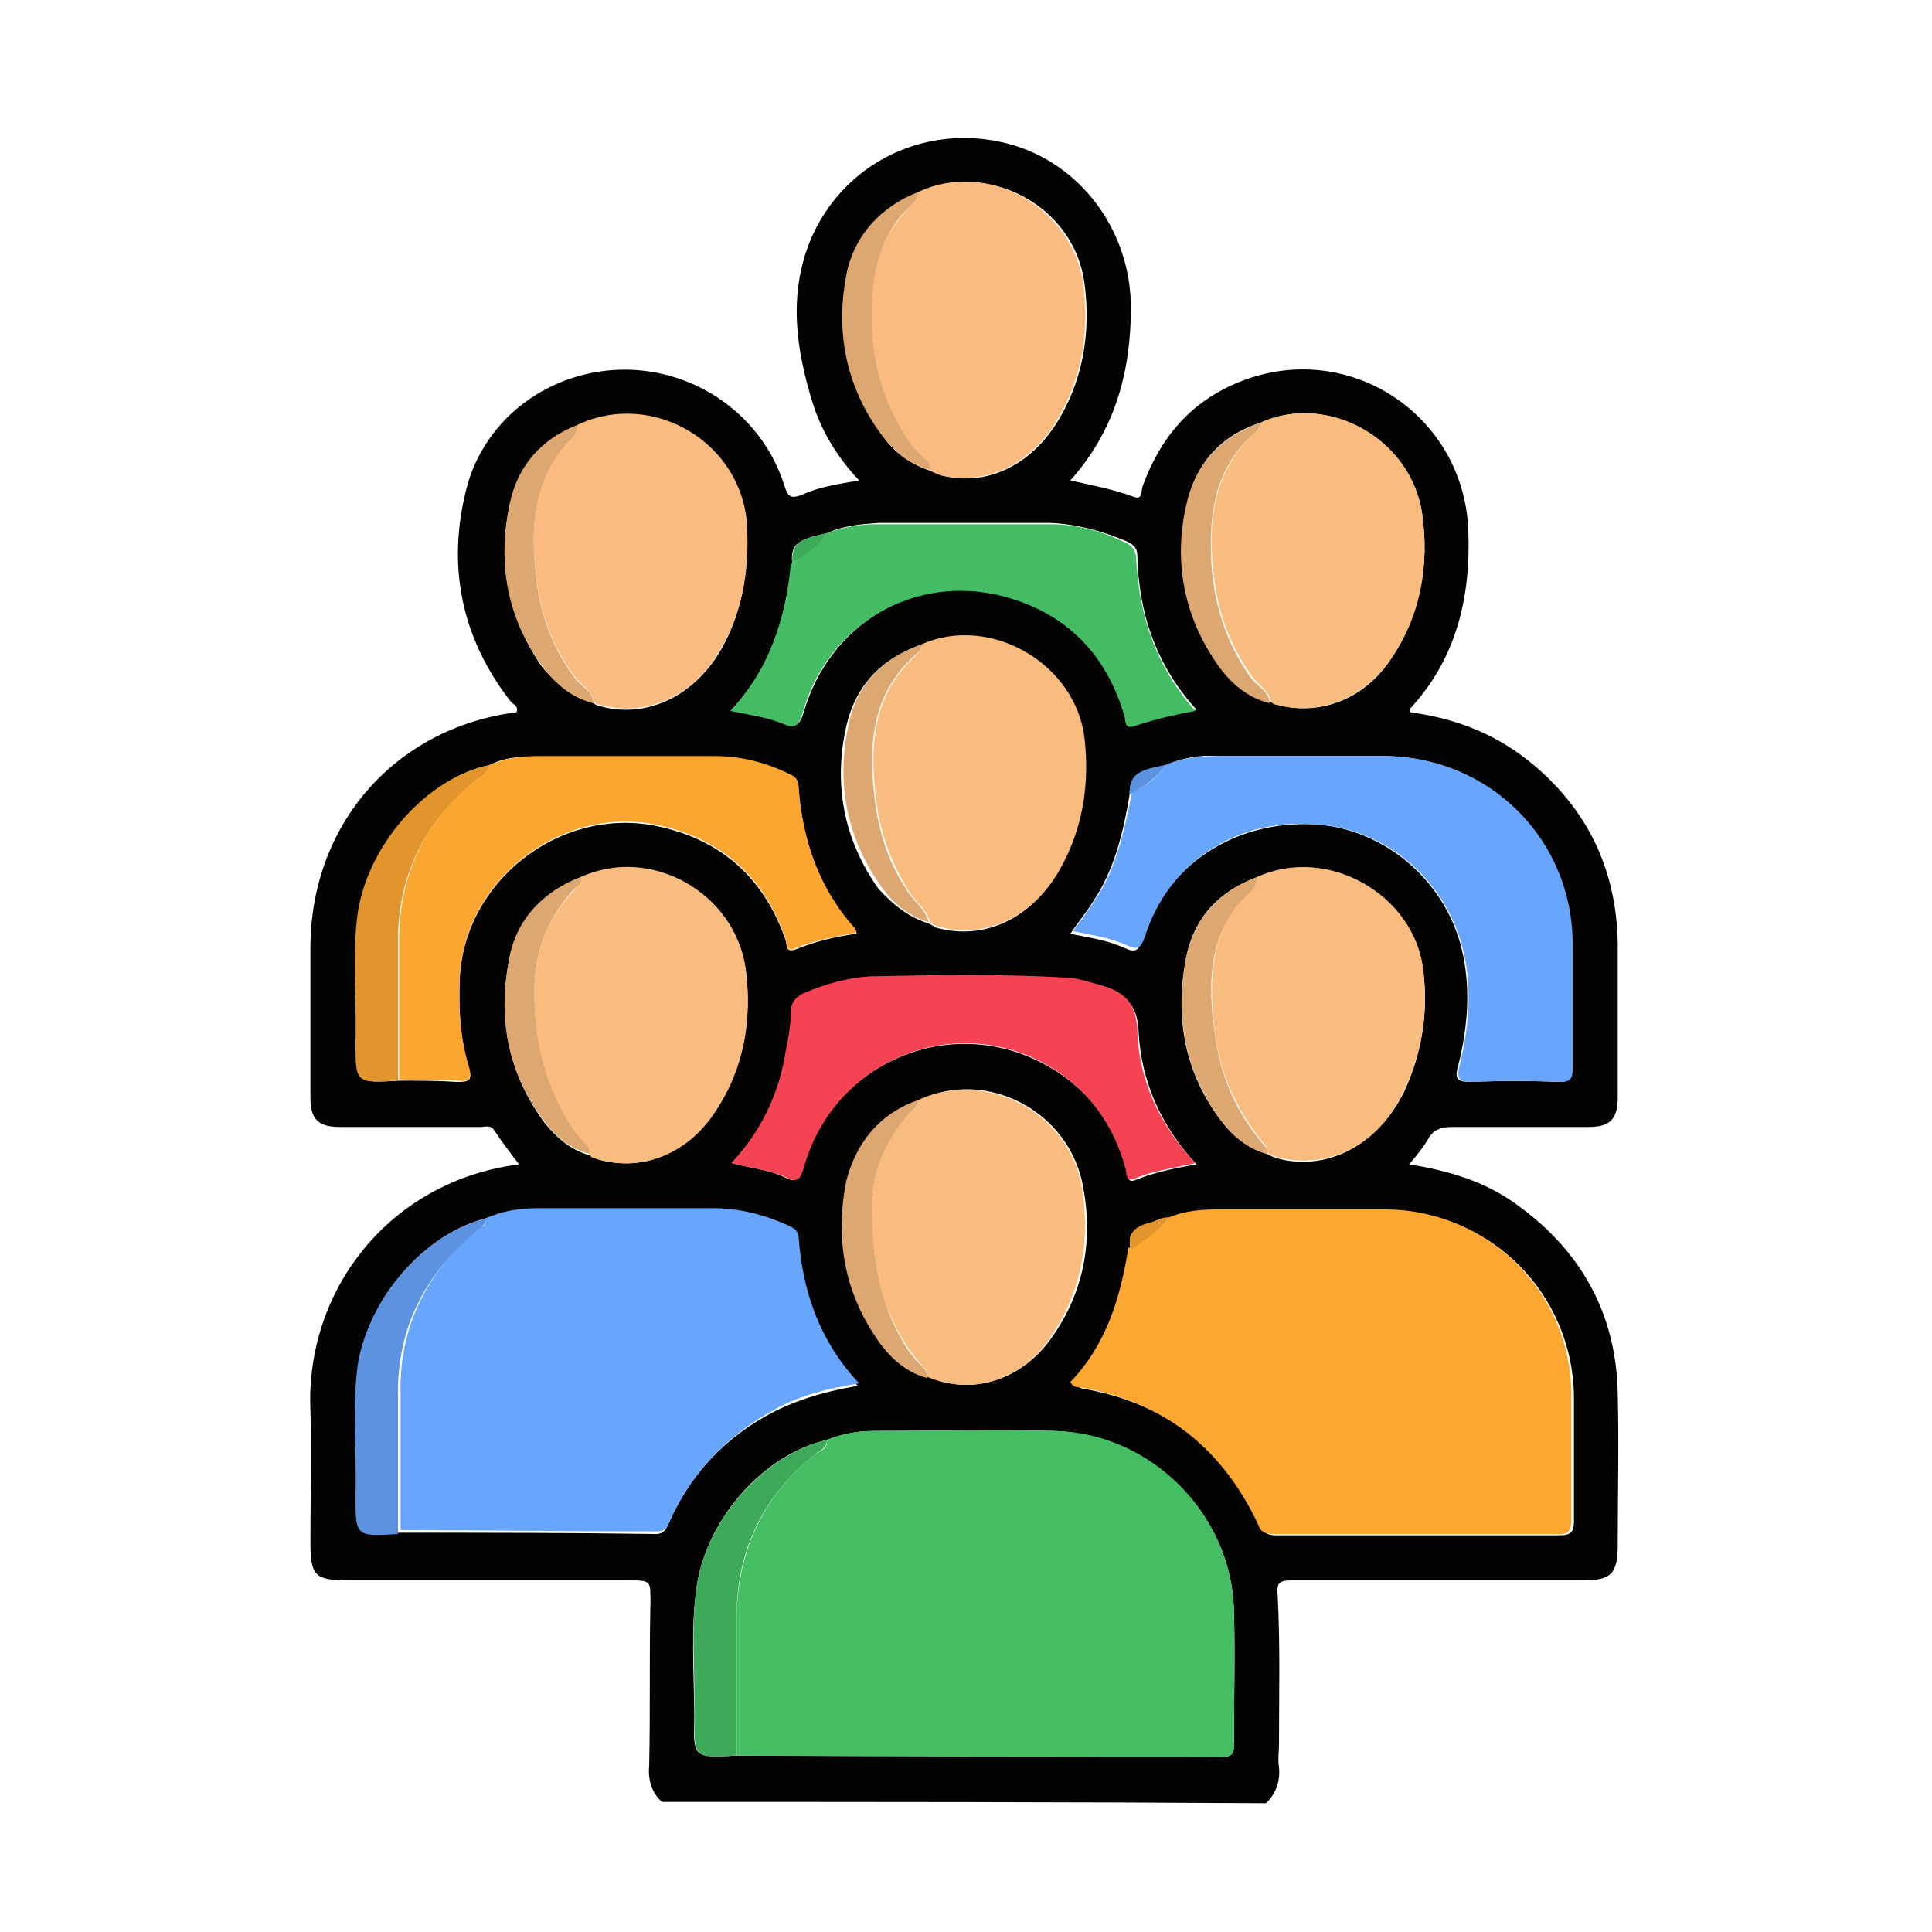 <?xml version="1.0" encoding="utf-8"?>
<!-- Generator: Adobe Illustrator 26.5.0, SVG Export Plug-In . SVG Version: 6.00 Build 0)  -->
<svg version="1.1" id="Layer_1" xmlns="http://www.w3.org/2000/svg" xmlns:xlink="http://www.w3.org/1999/xlink" x="0px" y="0px"
	 viewBox="0 0 150 150" style="enable-background:new 0 0 150 150;" xml:space="preserve">
<style type="text/css">
	.st0{fill:#030303;}
	.st1{fill:#D7DEEA;}
	.st2{fill:#47B9EB;}
	.st3{fill:#7683EA;}
	.st4{fill:#344867;}
	.st5{fill:#FDE0DC;}
	.st6{fill:#009334;}
	.st7{fill:#030302;}
	.st8{fill:#FA675A;}
	.st9{fill:#63B4F4;}
	.st10{fill:#FCC000;}
	.st11{fill:#FDD4BC;}
	.st12{fill:#71D360;}
	.st13{fill:#030402;}
	.st14{fill:#D6F38A;}
	.st15{fill:#92CD00;}
	.st16{fill:#00B084;}
	.st17{fill:#020402;}
	.st18{fill:#45BE63;}
	.st19{fill:#FCA732;}
	.st20{fill:#68A6FE;}
	.st21{fill:#68A5FC;}
	.st22{fill:#FBA631;}
	.st23{fill:#F9BB7F;}
	.st24{fill:#F9BC7F;}
	.st25{fill:#F64353;}
	.st26{fill:#44BC63;}
	.st27{fill:#3DAA59;}
	.st28{fill:#5D92E0;}
	.st29{fill:#E3952D;}
	.st30{fill:#DDA771;}
	.st31{fill:#020202;}
	.st32{fill:#00B592;}
	.st33{fill:#F4EEEE;}
	.st34{fill:#F76830;}
	.st35{fill:#057093;}
	.st36{fill:#040403;}
	.st37{fill:#FACB7E;}
	.st38{fill:#663E04;}
</style>
<g>
	<path class="st7" d="M51.4,139.9c-0.8-0.7-1.1-1.7-1-2.8c0.1-4.2,0-8.4,0.1-12.6c0-1.8,0.1-1.8-1.8-1.8c-7.2,0-14.3,0-21.5,0
		c-2.8,0-3.1-0.3-3.1-3.1c0-3.4,0.1-6.7,0-10.1c-0.4-9.3,6.1-17.8,16.2-19.1c-0.7-0.9-1.3-1.7-1.9-2.6c-0.3-0.5-0.7-0.3-1.1-0.3
		c-3.6,0-7.2,0-10.9,0c-1.7,0-2.3-0.6-2.3-2.3c0-3.9,0-7.7,0-11.6c0-9.6,6.6-17.1,16-18.3c0.2-0.5-0.3-0.6-0.5-0.9
		c-3.8-4.9-4.9-10.5-3.4-16.4c1.4-5.6,6.6-9.3,12.3-9.3c5.6,0,10.7,3.6,12.4,9c0.3,1,0.6,1,1.4,0.7c1.3-0.6,2.7-0.8,4.4-1.1
		c-1.7-1.8-2.9-3.8-3.6-6c-1.3-4.2-1.9-8.4-0.2-12.6c2.4-5.8,8.5-9,14.7-7.7c5.9,1.2,10.2,6.6,10.2,12.9c0,4.9-1.2,9.5-4.7,13.4
		c1.8,0.4,3.4,0.7,5,1.3c0.6,0.2,0.5-0.5,0.6-0.8c1.5-4.2,4.2-7.1,8.5-8.5c8.2-2.6,16.5,3.3,16.8,11.9c0.2,5.1-0.9,9.9-4.5,13.8
		c0,0,0,0.2,0,0.3c3.7,0.5,6.9,1.8,9.7,4.2c4.2,3.6,6.3,8.2,6.4,13.7c0,4,0,8,0,12c0,1.7-0.6,2.3-2.3,2.3c-3.5,0-7.1,0-10.6,0
		c-0.8,0-1.4,0.2-1.8,0.9c-0.4,0.7-0.9,1.3-1.5,2c3.2,0.5,6.1,1.4,8.6,3.3c4.9,3.6,7.5,8.5,7.6,14.5c0.1,3.9,0,7.8,0,11.7
		c0,2.3-0.5,2.8-2.7,2.8c-7.5,0-15.1,0-22.6,0c-1,0-1.2,0.2-1.1,1.2c0.2,3.8,0.1,7.7,0.1,11.5c0,0.6-0.1,1.2,0,1.8
		c0.1,1.1-0.2,2-1,2.8C82.7,139.9,67,139.9,51.4,139.9z M64.2,41.4c-2.4,0.5-2.8,0.9-2.7,2.3c-0.5,4.2-1.6,8.1-4.7,11.4
		c1.6,0.3,2.9,0.4,4.1,1c0.9,0.4,1.2,0.2,1.5-0.8c2-6.9,8.7-10.9,15.6-9.1c4.9,1.3,8,4.5,9.4,9.3c0.1,0.4,0,1,0.7,0.8
		c1.5-0.5,3.1-0.9,4.8-1.2c-3.2-3.5-4.5-7.6-4.6-12c0-0.6-0.4-0.9-0.9-1.1c-1.9-0.8-3.8-1.3-5.8-1.4c-4.5,0-8.9,0-13.4,0
		C66.8,40.7,65.5,40.8,64.2,41.4z M72.1,71.7c0.2,0.1,0.4,0.2,0.5,0.3c3.8,1.1,7.6-0.7,9.7-4.6c1.7-3.1,2.2-6.5,1.8-10
		c-0.7-5.8-7.2-9.6-12.6-7.3c-3.1,1-5.1,3.2-5.8,6.3c-1,4.5-0.2,8.8,2.5,12.6C69.3,70.2,70.5,71.2,72.1,71.7z M45.8,89.7
		c0.1,0.1,0.2,0.2,0.3,0.2c3.5,1.2,7.2-0.2,9.5-3.7c2.1-3.3,2.8-7.1,2.3-10.9c-0.8-6-7.4-9.6-12.8-7.2c-2.9,1.1-4.8,3.2-5.5,6.1
		c-1,4.7-0.2,9.1,2.7,13C43.2,88.3,44.3,89.3,45.8,89.7z M97.6,68.1c-3,1.1-4.9,3.2-5.5,6.2c-0.9,4.5-0.2,8.9,2.7,12.7
		c0.9,1.2,2.1,2.2,3.6,2.6c0.5,0.3,1,0.4,1.5,0.5c3.7,0.6,7.2-1.5,9.1-5.3c1.4-3,1.9-6.2,1.5-9.4C109.8,69.4,103,65.7,97.6,68.1z
		 M97.9,32.8c-3.1,1-5.1,3.2-5.7,6.3c-1,4.5-0.2,8.8,2.5,12.5c1,1.4,2.3,2.5,4,2.9c0.1,0.1,0.3,0.2,0.4,0.2c3.2,0.9,6.7-0.3,8.8-3.4
		c2.4-3.5,3.1-7.5,2.5-11.5C109.5,34,103,30.5,97.9,32.8z M72.4,36.6c0.2,0.1,0.5,0.2,0.7,0.3c3.4,0.9,6.8-0.7,8.9-4
		c2.1-3.3,2.7-7.1,2.2-10.9c-0.8-6-7.4-9.5-12.8-7.1c-2.9,1.1-4.8,3.2-5.5,6.1c-1,4.6-0.2,8.9,2.6,12.8
		C69.4,35.1,70.7,36.1,72.4,36.6z M72.1,106.9c3.2,1.4,6.9,0.4,9.3-2.7c2.7-3.6,3.5-7.7,2.7-12c-1-5.9-7.5-9.3-12.7-6.8
		c-3,1.1-4.9,3.2-5.5,6.2c-0.9,4.5-0.2,8.9,2.7,12.7C69.4,105.5,70.5,106.5,72.1,106.9z M46.1,54.6c0.1,0.1,0.3,0.2,0.4,0.2
		c3.4,1,7-0.5,9.2-3.9c1.9-3,2.4-6.4,2.3-9.9c-0.3-6.5-7.3-10.7-13.2-7.9c-2.8,1.1-4.6,3.2-5.2,6c-1,4.5-0.2,8.8,2.5,12.7
		C43.1,53,44.4,54.1,46.1,54.6z M38,59.4c-4.8,1-9.3,6.1-10.1,11.3c-0.5,3.4-0.2,6.8-0.2,10.2c-0.1,3.2,0,3.2,3.3,3
		c1.5,0,3,0,4.5,0.1c0.9,0,1.2-0.1,0.9-1.1c-0.7-2.3-0.8-4.6-0.7-7c0.4-7.5,7.7-13.2,15.1-11.8c5.1,1,8.5,4,10.2,8.9
		c0.1,0.4,0,1,0.8,0.7c1.5-0.6,3.1-1,4.7-1.2c0-0.1,0-0.2-0.1-0.3c-2.8-3.1-4.1-6.9-4.4-11c0-0.6-0.3-0.8-0.7-1
		c-1.8-0.9-3.8-1.4-5.8-1.4c-4.6,0-9.2,0-13.8,0C40.4,58.7,39.2,58.8,38,59.4z M90.5,59.4c-2.3,0.5-2.8,0.9-2.8,2.3
		c-0.5,3-1.2,5.9-2.9,8.4c-0.5,0.8-1.1,1.5-1.7,2.4c1.5,0.3,2.9,0.5,4.2,1.1c0.9,0.4,1.1,0.2,1.4-0.7c1.8-5.7,7.1-9.2,13.3-8.9
		c5.6,0.3,10.5,4.6,11.6,10.2c0.6,2.9,0.3,5.8-0.4,8.6c-0.3,1,0,1.2,1,1.2c2.3-0.1,4.5-0.1,6.8,0c0.8,0,1-0.2,1-1c0-3.2,0-6.5,0-9.7
		c0-8.1-6.4-14.5-14.5-14.6c-4.3,0-8.6,0-12.9,0C93.3,58.6,91.9,58.8,90.5,59.4z M37.7,94.6c-4.7,1.2-9,6.1-9.8,11.1
		c-0.5,3.4-0.2,6.9-0.2,10.3c-0.1,3.2,0,3.2,3.3,3c6.6,0,13.3,0,19.9,0.1c0.7,0,0.8-0.4,1-0.8c1.7-3.9,4.5-6.8,8.2-8.7
		c2-1,4.1-1.6,6.5-2c-3.1-3.3-4.3-7.2-4.7-11.4c0-0.6-0.5-0.7-0.9-0.9c-1.9-0.9-3.8-1.3-5.8-1.3c-4.5,0-8.9,0-13.4,0
		C40.5,93.9,39.1,94.1,37.7,94.6z M87.8,97c-0.7,3.9-1.7,7.5-4.5,10.4c0.2,0.3,0.5,0.3,0.7,0.4c6.5,1.1,11.1,4.7,13.9,10.7
		c0.3,0.6,0.6,0.7,1.2,0.7c7.3,0,14.6,0,22,0c0.9,0,1.1-0.3,1.1-1.1c0-3.2,0-6.5,0-9.7c-0.1-7.9-6.4-14.3-14.3-14.4
		c-4.4,0-8.7,0-13.1,0c-1.3,0-2.6,0.1-3.8,0.6c-0.7,0-1.2,0.4-1.8,0.6C88,95.3,87.5,95.9,87.8,97z M64.2,111.8
		c-4.9,1.1-9.3,6.1-10.1,11.3c-0.5,3.4-0.2,6.8-0.2,10.2c-0.1,3.2,0,3.2,3.3,3c12.6,0,25.1,0,37.7,0.1c0.7,0,0.9-0.2,0.9-0.9
		c0-3.5,0.1-7,0-10.5c-0.2-7.5-6.5-13.7-14-13.9c-4.6-0.1-9.2,0-13.9,0C66.7,111.1,65.4,111.3,64.2,111.8z M56.8,90.3
		c1.5,0.4,2.9,0.5,4.1,1.1c0.8,0.4,1.1,0.3,1.4-0.7C64.5,83,72.7,79,80,82.1c3.9,1.7,6.4,4.7,7.5,8.8c0.1,0.4,0,1,0.7,0.7
		c1.5-0.6,3-0.9,4.7-1.2c-2.8-3-4.3-6.5-4.5-10.3c-0.1-2.6-1.6-3.2-3.5-3.7c-0.7-0.2-1.4-0.3-2.1-0.4c-5-0.3-10.1-0.2-15.1-0.1
		c-1.8,0-3.6,0.5-5.2,1.3c-0.7,0.3-1,0.7-1,1.5c0,1-0.2,2-0.4,3C60.5,84.9,59.2,87.8,56.8,90.3z"/>
	<path class="st18" d="M64.2,111.8c1.2-0.5,2.4-0.7,3.7-0.7c4.6,0,9.3-0.1,13.9,0c7.5,0.1,13.8,6.4,14,13.9c0.1,3.5,0,7,0,10.5
		c0,0.7-0.2,0.9-0.9,0.9c-12.6,0-25.1,0-37.7-0.1c0-3.6,0-7.3,0-10.9c0.1-5.1,2.1-9.3,6.1-12.5C63.7,112.6,64.3,112.5,64.2,111.8z"
		/>
	<path class="st19" d="M90.8,94.5c1.2-0.5,2.5-0.6,3.8-0.6c4.4,0,8.7,0,13.1,0c7.9,0.1,14.3,6.5,14.3,14.4c0,3.2,0,6.5,0,9.7
		c0,0.8-0.2,1.2-1.1,1.1c-7.3,0-14.6,0-22,0c-0.6,0-1-0.1-1.2-0.7c-2.8-6-7.4-9.6-13.9-10.7c-0.2,0-0.5,0-0.7-0.4
		c2.8-2.9,3.9-6.6,4.5-10.4C88.9,96.3,90,95.6,90.8,94.5z"/>
	<path class="st20" d="M37.7,94.6c1.3-0.6,2.7-0.8,4.2-0.8c4.5,0,8.9,0,13.4,0c2.1,0,4,0.5,5.8,1.3c0.4,0.2,0.8,0.3,0.9,0.9
		c0.3,4.2,1.6,8.1,4.7,11.4c-2.4,0.4-4.5,0.9-6.5,2c-3.7,2-6.5,4.9-8.2,8.7c-0.2,0.5-0.4,0.8-1,0.8c-6.6,0-13.3-0.1-19.9-0.1
		c0-3.6,0-7.1,0-10.7c-0.1-5.3,2.2-9.5,6.2-12.9C37.5,95.3,37.8,95.1,37.7,94.6z"/>
	<path class="st21" d="M90.5,59.4c1.3-0.6,2.8-0.7,4.2-0.7c4.3,0,8.6,0,12.9,0c8.1,0.1,14.5,6.5,14.5,14.6c0,3.2,0,6.5,0,9.7
		c0,0.8-0.2,1-1,1c-2.3-0.1-4.5-0.1-6.8,0c-1,0-1.2-0.2-1-1.2c0.7-2.8,1-5.7,0.4-8.6c-1.2-5.7-6-9.9-11.6-10.2
		C96,63.5,90.7,67,88.9,72.7c-0.3,0.9-0.6,1.1-1.4,0.7c-1.3-0.6-2.7-0.8-4.2-1.1c0.6-0.8,1.2-1.6,1.7-2.4c1.7-2.5,2.3-5.5,2.9-8.4
		C88.9,61.1,89.8,60.4,90.5,59.4z"/>
	<path class="st22" d="M38,59.4c1.2-0.5,2.4-0.7,3.7-0.7c4.6,0,9.2,0,13.8,0c2,0,4,0.5,5.8,1.4c0.5,0.2,0.7,0.5,0.7,1
		c0.3,4.1,1.6,7.9,4.4,11c0,0,0,0.2,0.1,0.3c-1.6,0.3-3.2,0.6-4.7,1.2C61,74,61.1,73.3,61,72.9C59.3,68,55.9,65,50.8,64
		c-7.3-1.4-14.7,4.3-15.1,11.8c-0.1,2.4,0,4.7,0.7,7c0.3,1,0,1.2-0.9,1.1c-1.5-0.1-3,0-4.5-0.1c0-3.7,0-7.5,0-11.2
		c0.1-5,2.2-9.1,6.1-12.2C37.4,60.1,37.9,60,38,59.4z"/>
	<path class="st23" d="M44.8,33c5.9-2.8,12.9,1.4,13.2,7.9c0.2,3.5-0.4,6.9-2.3,9.9c-2.1,3.4-5.7,4.9-9.2,3.9
		c-0.2,0-0.3-0.1-0.4-0.2c-0.1-0.9-1-1.3-1.5-2c-1.8-2.4-2.7-5.1-3-8c-0.4-3.6-0.2-7.2,2.4-10.2C44.3,34,44.9,33.7,44.8,33z"/>
	<path class="st24" d="M71.3,85.4c5.2-2.4,11.7,0.9,12.7,6.8c0.7,4.3-0.1,8.4-2.7,12c-2.3,3.1-6,4.1-9.3,2.7
		c0.1-0.5-0.3-0.7-0.6-1.1c-0.9-1-1.6-2.2-2.2-3.5c-1.3-2.8-1.6-5.7-1.5-8.7c0-2.8,1.1-5.2,2.9-7.3C71,86.1,71.3,85.9,71.3,85.4z"/>
	<path class="st23" d="M71.3,14.9c5.3-2.5,11.9,1.1,12.8,7.1c0.5,3.8-0.1,7.5-2.2,10.9c-2.1,3.3-5.5,4.8-8.9,4
		c-0.2-0.1-0.5-0.2-0.7-0.3c-0.2-0.9-1.1-1.3-1.5-1.9c-1.7-2.4-2.7-5-3-7.9c-0.3-3.5-0.3-6.9,2.1-9.9C70.4,16.2,71.2,15.8,71.3,14.9
		z"/>
	<path class="st24" d="M97.9,32.8c5.2-2.3,11.6,1.2,12.5,7c0.6,4.1-0.1,8.1-2.5,11.5c-2.1,3-5.6,4.3-8.8,3.4c-0.2,0-0.3-0.1-0.4-0.2
		c-0.2-0.9-1-1.3-1.5-2c-1.8-2.5-2.7-5.2-3-8.2c-0.4-3.9,0-7.7,3.2-10.7C97.6,33.5,97.9,33.3,97.9,32.8z"/>
	<path class="st24" d="M97.6,68.1c5.4-2.5,12.2,1.3,12.9,7.2c0.4,3.3-0.1,6.5-1.5,9.4c-1.8,3.9-5.3,5.9-9.1,5.3
		c-0.5-0.1-1.1-0.2-1.5-0.5c0-0.2,0-0.4-0.1-0.5c-2.2-2.6-3.6-5.6-4-9c-0.4-3.6-0.4-7,1.9-10C96.7,69.5,97.5,69.1,97.6,68.1z"/>
	<path class="st24" d="M45.1,68.1c5.4-2.5,12,1.2,12.8,7.2c0.5,3.8-0.1,7.6-2.3,10.9c-2.2,3.5-6,4.9-9.5,3.7c-0.1,0-0.2-0.1-0.3-0.2
		c0-0.7-0.7-1-1-1.5c-2.5-3.5-3.4-7.3-3.3-11.6c0.1-2.9,1-5.3,3-7.4C44.7,68.9,45.1,68.6,45.1,68.1z"/>
	<path class="st24" d="M71.6,50c5.3-2.3,11.9,1.5,12.6,7.3c0.4,3.5-0.1,6.9-1.8,10c-2.1,3.9-5.9,5.7-9.7,4.6
		c-0.2-0.1-0.4-0.2-0.5-0.3c-0.2-0.9-1-1.5-1.5-2.2c-1.5-2.3-2.4-4.8-2.7-7.5c-0.5-4.1-0.2-8,3.1-11C71.3,50.7,71.6,50.5,71.6,50z"
		/>
	<path class="st25" d="M56.8,90.3c2.3-2.5,3.7-5.4,4.2-8.7c0.2-1,0.4-2,0.4-3c0-0.8,0.4-1.2,1-1.5c1.7-0.7,3.4-1.2,5.2-1.3
		c5-0.1,10.1-0.2,15.1,0.1c0.7,0,1.4,0.2,2.1,0.4c1.9,0.5,3.4,1,3.5,3.7c0.1,3.8,1.7,7.3,4.5,10.3c-1.7,0.4-3.3,0.6-4.7,1.2
		c-0.7,0.3-0.6-0.3-0.7-0.7c-1.1-4.1-3.6-7.1-7.5-8.8C72.7,79,64.5,83,62.4,90.7c-0.3,1-0.6,1.1-1.4,0.7
		C59.7,90.8,58.3,90.7,56.8,90.3z"/>
	<path class="st26" d="M64.2,41.4c1.3-0.5,2.6-0.7,3.9-0.7c4.5,0,8.9,0,13.4,0c2,0,4,0.5,5.8,1.4c0.5,0.2,0.8,0.5,0.9,1.1
		c0.2,4.5,1.5,8.5,4.6,12c-1.7,0.3-3.3,0.7-4.8,1.2c-0.7,0.2-0.6-0.4-0.7-0.8c-1.4-4.8-4.5-8-9.4-9.3c-6.9-1.8-13.7,2.2-15.6,9.1
		c-0.3,1-0.6,1.2-1.5,0.8c-1.2-0.5-2.6-0.7-4.1-1c3.1-3.3,4.3-7.3,4.7-11.4C62.5,43,63.6,42.5,64.2,41.4z"/>
	<path class="st27" d="M64.2,111.8c0,0.7-0.6,0.8-0.9,1.1c-4,3.2-6.1,7.4-6.1,12.5c0,3.6,0,7.3,0,10.9c-3.3,0.2-3.3,0.2-3.3-3
		c0.1-3.4-0.3-6.8,0.2-10.2C54.9,117.9,59.4,112.9,64.2,111.8z"/>
	<path class="st28" d="M37.7,94.6c0.1,0.5-0.3,0.6-0.6,0.9c-4,3.3-6.3,7.5-6.2,12.9c0,3.6,0,7.1,0,10.7c-3.3,0.2-3.3,0.2-3.3-3
		c0.1-3.4-0.3-6.9,0.2-10.3C28.7,100.7,33,95.8,37.7,94.6z"/>
	<path class="st29" d="M38,59.4c-0.1,0.6-0.6,0.8-1,1.1c-3.9,3.2-6,7.2-6.1,12.2c0,3.7,0,7.5,0,11.2c-3.3,0.2-3.3,0.2-3.3-3
		c0.1-3.4-0.3-6.8,0.2-10.2C28.7,65.4,33.2,60.4,38,59.4z"/>
	<path class="st30" d="M97.9,32.8c0,0.4-0.3,0.7-0.6,0.9c-3.2,2.9-3.5,6.7-3.2,10.7c0.3,2.9,1.2,5.7,3,8.2c0.5,0.7,1.4,1,1.5,2
		c-1.7-0.4-3-1.5-4-2.9c-2.7-3.8-3.5-8.1-2.5-12.5C92.8,36,94.8,33.9,97.9,32.8z"/>
	<path class="st30" d="M71.3,14.9c-0.1,0.9-0.9,1.3-1.4,1.9c-2.3,3-2.4,6.5-2.1,9.9c0.3,2.9,1.3,5.5,3,7.9c0.5,0.7,1.3,1,1.5,1.9
		c-1.7-0.4-2.9-1.5-3.9-2.8c-2.8-3.8-3.6-8.2-2.6-12.8C66.5,18.1,68.5,16,71.3,14.9z"/>
	<path class="st30" d="M71.6,50c0,0.4-0.3,0.7-0.6,0.9c-3.3,3-3.6,6.9-3.1,11c0.3,2.7,1.1,5.2,2.7,7.5c0.5,0.7,1.3,1.3,1.5,2.2
		c-1.6-0.5-2.8-1.5-3.7-2.8c-2.7-3.8-3.5-8.1-2.5-12.6C66.5,53.2,68.5,51.1,71.6,50z"/>
	<path class="st30" d="M44.8,33c0.1,0.7-0.4,1-0.8,1.4c-2.6,3-2.8,6.6-2.4,10.2c0.3,2.9,1.2,5.6,3,8c0.5,0.7,1.4,1,1.5,2
		c-1.7-0.4-3-1.5-4-2.9c-2.8-3.8-3.5-8.1-2.5-12.7C40.2,36.2,42,34.1,44.8,33z"/>
	<path class="st30" d="M45.1,68.1c0.1,0.5-0.3,0.7-0.6,1c-1.9,2.1-2.9,4.5-3,7.4c-0.1,4.2,0.8,8.1,3.3,11.6c0.4,0.5,1,0.8,1,1.5
		c-1.5-0.4-2.6-1.3-3.5-2.5c-3-3.9-3.7-8.3-2.7-13C40.2,71.3,42.2,69.2,45.1,68.1z"/>
	<path class="st30" d="M71.3,85.4c0,0.5-0.4,0.7-0.7,1c-1.8,2.1-2.9,4.4-2.9,7.3c0,3,0.3,5.9,1.5,8.7c0.6,1.3,1.2,2.5,2.2,3.5
		c0.3,0.3,0.7,0.6,0.6,1.1c-1.5-0.4-2.7-1.4-3.6-2.6c-2.8-3.8-3.6-8.1-2.7-12.7C66.5,88.6,68.4,86.4,71.3,85.4z"/>
	<path class="st30" d="M97.6,68.1c0,1-0.9,1.4-1.4,2c-2.4,3-2.4,6.5-1.9,10c0.4,3.4,1.7,6.4,4,9c0.1,0.1,0.1,0.3,0.1,0.5
		c-1.5-0.4-2.7-1.4-3.6-2.6c-2.8-3.8-3.6-8.1-2.7-12.7C92.7,71.4,94.6,69.2,97.6,68.1z"/>
	<path class="st29" d="M90.8,94.5c-0.8,1.1-1.9,1.8-3,2.5C87.5,95.9,88,95.3,89,95C89.6,94.9,90.1,94.5,90.8,94.5z"/>
	<path class="st28" d="M90.5,59.4c-0.7,1-1.7,1.7-2.8,2.3C87.7,60.2,88.2,59.8,90.5,59.4z"/>
	<path class="st27" d="M64.2,41.4c-0.6,1.1-1.7,1.7-2.7,2.3C61.5,42.2,61.9,41.9,64.2,41.4z"/>
</g>
</svg>
